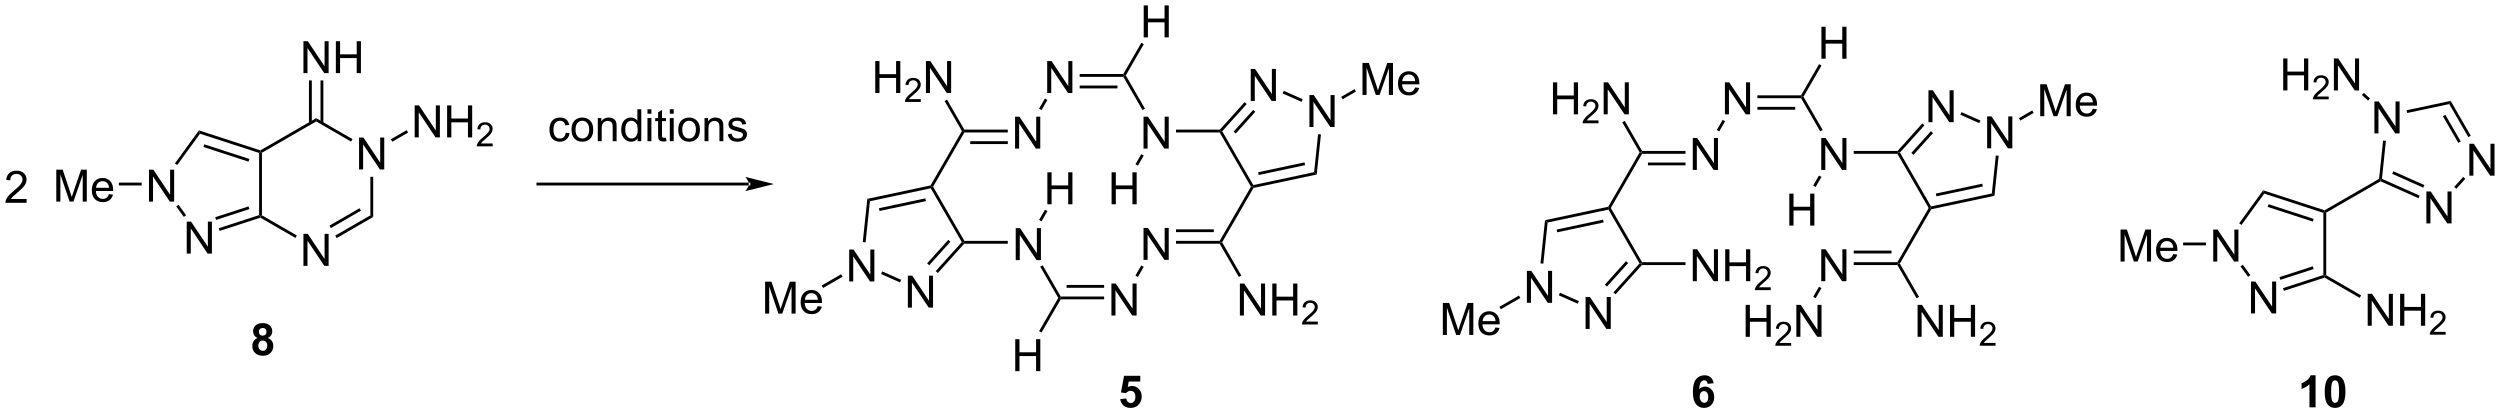 <?xml version="1.0" encoding="UTF-8"?>
<!DOCTYPE svg PUBLIC '-//W3C//DTD SVG 1.0//EN'
          'http://www.w3.org/TR/2001/REC-SVG-20010904/DTD/svg10.dtd'>
<svg stroke-dasharray="none" shape-rendering="auto" xmlns="http://www.w3.org/2000/svg" font-family="'Dialog'" text-rendering="auto" width="1024" fill-opacity="1" color-interpolation="auto" color-rendering="auto" preserveAspectRatio="xMidYMid meet" font-size="12px" viewBox="0 0 1024 170" fill="black" xmlns:xlink="http://www.w3.org/1999/xlink" stroke="black" image-rendering="auto" stroke-miterlimit="10" stroke-linecap="square" stroke-linejoin="miter" font-style="normal" stroke-width="1" height="170" stroke-dashoffset="0" font-weight="normal" stroke-opacity="1"
><!--Generated by the Batik Graphics2D SVG Generator--><defs id="genericDefs"
  /><g
  ><defs id="defs1"
    ><clipPath clipPathUnits="userSpaceOnUse" id="clipPath1"
      ><path d="M0.874 1.583 L461.621 1.583 L461.621 77.761 L0.874 77.761 L0.874 1.583 Z"
      /></clipPath
      ><clipPath clipPathUnits="userSpaceOnUse" id="clipPath2"
      ><path d="M-0.952 28.275 L-0.952 102.335 L446.984 102.335 L446.984 28.275 Z"
      /></clipPath
    ></defs
    ><g transform="scale(2.223,2.223) translate(-0.874,-1.583) matrix(1.029,0,0,1.029,1.853,-27.501)"
    ><path d="M180.926 74.841 L180.926 69.114 L181.704 69.114 L184.712 73.609 L184.712 69.114 L185.439 69.114 L185.439 74.841 L184.66 74.841 L181.652 70.341 L181.652 74.841 L180.926 74.841 Z" stroke="none" clip-path="url(#clipPath2)"
    /></g
    ><g transform="matrix(2.286,0,0,2.286,2.177,-64.637)"
    ><path d="M180.926 54.907 L180.926 49.181 L181.704 49.181 L184.712 53.675 L184.712 49.181 L185.439 49.181 L185.439 54.907 L184.66 54.907 L181.652 50.407 L181.652 54.907 L180.926 54.907 Z" stroke="none" clip-path="url(#clipPath2)"
    /></g
    ><g transform="matrix(2.286,0,0,2.286,2.177,-64.637)"
    ><path d="M171.402 51.757 L171.696 51.757 L171.844 52.012 L166.237 61.724 L165.942 61.724 L165.778 61.498 Z" stroke="none" clip-path="url(#clipPath2)"
    /></g
    ><g transform="matrix(2.286,0,0,2.286,2.177,-64.637)"
    ><path d="M165.814 62.012 L165.942 61.724 L166.237 61.724 L171.844 71.436 L171.696 71.691 L171.383 71.658 Z" stroke="none" clip-path="url(#clipPath2)"
    /></g
    ><g transform="matrix(2.286,0,0,2.286,2.177,-64.637)"
    ><path d="M171.81 71.946 L171.696 71.691 L171.844 71.436 L179.622 71.436 L179.622 71.946 Z" stroke="none" clip-path="url(#clipPath2)"
    /></g
    ><g transform="matrix(2.286,0,0,2.286,2.177,-64.637)"
    ><path d="M179.622 51.502 L179.622 52.012 L171.844 52.012 L171.696 51.757 L171.844 51.502 ZM179.622 53.574 L172.892 53.574 L172.892 54.084 L179.622 54.084 Z" stroke="none" clip-path="url(#clipPath2)"
    /></g
    ><g transform="matrix(2.286,0,0,2.286,2.177,-64.637)"
    ><path d="M203.943 54.907 L203.943 49.181 L204.722 49.181 L207.73 53.675 L207.73 49.181 L208.456 49.181 L208.456 54.907 L207.677 54.907 L204.67 50.407 L204.67 54.907 L203.943 54.907 Z" stroke="none" clip-path="url(#clipPath2)"
    /></g
    ><g transform="matrix(2.286,0,0,2.286,2.177,-64.637)"
    ><path d="M186.68 44.94 L186.68 39.214 L187.459 39.214 L190.466 43.709 L190.466 39.214 L191.193 39.214 L191.193 44.94 L190.414 44.94 L187.407 40.44 L187.407 44.94 L186.68 44.94 Z" stroke="none" clip-path="url(#clipPath2)"
    /></g
    ><g transform="matrix(2.286,0,0,2.286,2.177,-64.637)"
    ><path d="M204.198 47.741 L203.756 47.996 L200.321 42.045 L200.468 41.79 L200.763 41.79 Z" stroke="none" clip-path="url(#clipPath2)"
    /></g
    ><g transform="matrix(2.286,0,0,2.286,2.177,-64.637)"
    ><path d="M200.321 41.535 L200.468 41.79 L200.321 42.045 L192.5 42.045 L192.5 41.535 ZM199.272 43.607 L192.5 43.607 L192.5 44.117 L199.272 44.117 Z" stroke="none" clip-path="url(#clipPath2)"
    /></g
    ><g transform="matrix(2.286,0,0,2.286,2.177,-64.637)"
    ><path d="M186.274 45.931 L186.716 46.187 L185.668 48.002 L185.226 47.747 Z" stroke="none" clip-path="url(#clipPath2)"
    /></g
    ><g transform="matrix(2.286,0,0,2.286,2.177,-64.637)"
    ><path d="M203.943 74.841 L203.943 69.114 L204.722 69.114 L207.73 73.609 L207.73 69.114 L208.456 69.114 L208.456 74.841 L207.677 74.841 L204.67 70.341 L204.67 74.841 L203.943 74.841 Z" stroke="none" clip-path="url(#clipPath2)"
    /></g
    ><g transform="matrix(2.286,0,0,2.286,2.177,-64.637)"
    ><path d="M209.763 71.946 L209.763 71.436 L217.584 71.436 L217.731 71.691 L217.584 71.946 ZM209.763 69.874 L216.535 69.874 L216.535 69.364 L209.763 69.364 Z" stroke="none" clip-path="url(#clipPath2)"
    /></g
    ><g transform="matrix(2.286,0,0,2.286,2.177,-64.637)"
    ><path d="M218.026 71.691 L217.731 71.691 L217.584 71.436 L223.191 61.724 L223.485 61.724 L223.649 61.95 Z" stroke="none" clip-path="url(#clipPath2)"
    /></g
    ><g transform="matrix(2.286,0,0,2.286,2.177,-64.637)"
    ><path d="M223.614 61.436 L223.485 61.724 L223.191 61.724 L217.584 52.012 L217.731 51.757 L218.045 51.79 Z" stroke="none" clip-path="url(#clipPath2)"
    /></g
    ><g transform="matrix(2.286,0,0,2.286,2.177,-64.637)"
    ><path d="M217.617 51.502 L217.731 51.757 L217.584 52.012 L209.763 52.012 L209.763 51.502 Z" stroke="none" clip-path="url(#clipPath2)"
    /></g
    ><g transform="matrix(2.286,0,0,2.286,2.177,-64.637)"
    ><path d="M198.189 84.808 L198.189 79.081 L198.967 79.081 L201.975 83.576 L201.975 79.081 L202.702 79.081 L202.702 84.808 L201.923 84.808 L198.915 80.308 L198.915 84.808 L198.189 84.808 Z" stroke="none" clip-path="url(#clipPath2)"
    /></g
    ><g transform="matrix(2.286,0,0,2.286,2.177,-64.637)"
    ><path d="M185.433 76.06 L185.875 75.805 L189.107 81.402 L188.959 81.657 L188.665 81.657 Z" stroke="none" clip-path="url(#clipPath2)"
    /></g
    ><g transform="matrix(2.286,0,0,2.286,2.177,-64.637)"
    ><path d="M189.107 81.913 L188.959 81.657 L189.107 81.402 L196.885 81.402 L196.885 81.913 ZM190.155 79.841 L196.885 79.841 L196.885 79.331 L190.155 79.331 Z" stroke="none" clip-path="url(#clipPath2)"
    /></g
    ><g transform="matrix(2.286,0,0,2.286,2.177,-64.637)"
    ><path d="M202.931 77.902 L202.489 77.647 L203.537 75.832 L203.979 76.087 Z" stroke="none" clip-path="url(#clipPath2)"
    /></g
    ><g transform="matrix(2.286,0,0,2.286,2.177,-64.637)"
    ><path d="M151.203 78.712 L151.203 72.986 L151.981 72.986 L154.989 77.481 L154.989 72.986 L155.716 72.986 L155.716 78.712 L154.937 78.712 L151.929 74.212 L151.929 78.712 L151.203 78.712 Z" stroke="none" clip-path="url(#clipPath2)"
    /></g
    ><g transform="matrix(2.286,0,0,2.286,2.177,-64.637)"
    ><path d="M161.716 83.393 L161.716 77.667 L162.495 77.667 L165.503 82.162 L165.503 77.667 L166.229 77.667 L166.229 83.393 L165.451 83.393 L162.443 78.893 L162.443 83.393 L161.716 83.393 Z" stroke="none" clip-path="url(#clipPath2)"
    /></g
    ><g transform="matrix(2.286,0,0,2.286,2.177,-64.637)"
    ><path d="M165.778 61.498 L165.942 61.724 L165.814 62.012 L154.919 64.328 L154.451 63.906 ZM164.847 63.814 L156.535 65.581 L156.641 66.08 L164.954 64.313 Z" stroke="none" clip-path="url(#clipPath2)"
    /></g
    ><g transform="matrix(2.286,0,0,2.286,2.177,-64.637)"
    ><path d="M154.451 63.906 L154.919 64.328 L154.144 71.701 L153.637 71.647 Z" stroke="none" clip-path="url(#clipPath2)"
    /></g
    ><g transform="matrix(2.286,0,0,2.286,2.177,-64.637)"
    ><path d="M156.918 77.372 L157.126 76.906 L160.516 78.415 L160.309 78.881 Z" stroke="none" clip-path="url(#clipPath2)"
    /></g
    ><g transform="matrix(2.286,0,0,2.286,2.177,-64.637)"
    ><path d="M167.087 77.191 L166.708 76.85 L171.383 71.658 L171.696 71.691 L171.81 71.946 ZM165.548 75.805 L169.339 71.594 L168.96 71.252 L165.168 75.464 Z" stroke="none" clip-path="url(#clipPath2)"
    /></g
    ><g transform="matrix(2.286,0,0,2.286,2.177,-64.637)"
    ><path d="M233.666 51.035 L233.666 45.309 L234.445 45.309 L237.453 49.804 L237.453 45.309 L238.179 45.309 L238.179 51.035 L237.4 51.035 L234.393 46.535 L234.393 51.035 L233.666 51.035 Z" stroke="none" clip-path="url(#clipPath2)"
    /></g
    ><g transform="matrix(2.286,0,0,2.286,2.177,-64.637)"
    ><path d="M223.153 46.355 L223.153 40.628 L223.931 40.628 L226.939 45.123 L226.939 40.628 L227.666 40.628 L227.666 46.355 L226.887 46.355 L223.879 41.855 L223.879 46.355 L223.153 46.355 Z" stroke="none" clip-path="url(#clipPath2)"
    /></g
    ><g transform="matrix(2.286,0,0,2.286,2.177,-64.637)"
    ><path d="M223.649 61.95 L223.485 61.724 L223.614 61.436 L234.508 59.12 L234.977 59.542 ZM224.58 59.634 L232.893 57.867 L232.787 57.368 L224.474 59.135 Z" stroke="none" clip-path="url(#clipPath2)"
    /></g
    ><g transform="matrix(2.286,0,0,2.286,2.177,-64.637)"
    ><path d="M234.977 59.542 L234.508 59.12 L235.224 52.313 L235.731 52.366 Z" stroke="none" clip-path="url(#clipPath2)"
    /></g
    ><g transform="matrix(2.286,0,0,2.286,2.177,-64.637)"
    ><path d="M232.466 46.057 L232.258 46.523 L228.868 45.014 L229.076 44.548 Z" stroke="none" clip-path="url(#clipPath2)"
    /></g
    ><g transform="matrix(2.286,0,0,2.286,2.177,-64.637)"
    ><path d="M222.052 46.577 L222.431 46.918 L218.045 51.79 L217.731 51.757 L217.617 51.502 ZM223.591 47.963 L220.088 51.854 L220.467 52.196 L223.971 48.304 Z" stroke="none" clip-path="url(#clipPath2)"
    /></g
    ><g transform="matrix(2.286,0,0,2.286,2.177,-64.637)"
    ><path d="M136.138 84.467 L136.138 78.74 L137.279 78.74 L138.636 82.795 Q138.823 83.36 138.909 83.641 Q139.005 83.329 139.214 82.724 L140.583 78.74 L141.604 78.74 L141.604 84.467 L140.873 84.467 L140.873 79.672 L139.208 84.467 L138.526 84.467 L136.87 79.592 L136.87 84.467 L136.138 84.467 ZM145.576 83.131 L146.302 83.219 Q146.13 83.857 145.664 84.209 Q145.201 84.56 144.479 84.56 Q143.568 84.56 143.034 84.001 Q142.503 83.438 142.503 82.427 Q142.503 81.381 143.042 80.802 Q143.581 80.224 144.44 80.224 Q145.271 80.224 145.797 80.792 Q146.326 81.357 146.326 82.383 Q146.326 82.446 146.323 82.571 L143.229 82.571 Q143.268 83.256 143.615 83.62 Q143.964 83.982 144.482 83.982 Q144.87 83.982 145.143 83.779 Q145.417 83.576 145.576 83.131 ZM143.268 81.993 L145.583 81.993 Q145.537 81.469 145.318 81.209 Q144.982 80.802 144.448 80.802 Q143.964 80.802 143.633 81.128 Q143.302 81.451 143.268 81.993 Z" stroke="none" clip-path="url(#clipPath2)"
    /></g
    ><g transform="matrix(2.286,0,0,2.286,2.177,-64.637)"
    ><path d="M149.771 77.41 L150.026 77.852 L146.528 79.872 L146.273 79.43 Z" stroke="none" clip-path="url(#clipPath2)"
    /></g
    ><g transform="matrix(2.286,0,0,2.286,2.177,-64.637)"
    ><path d="M243.174 45.281 L243.174 39.554 L244.315 39.554 L245.671 43.609 Q245.859 44.174 245.945 44.456 Q246.041 44.143 246.25 43.539 L247.619 39.554 L248.64 39.554 L248.64 45.281 L247.908 45.281 L247.908 40.487 L246.244 45.281 L245.562 45.281 L243.906 40.406 L243.906 45.281 L243.174 45.281 ZM252.612 43.945 L253.338 44.034 Q253.166 44.672 252.7 45.023 Q252.237 45.375 251.515 45.375 Q250.604 45.375 250.07 44.815 Q249.539 44.252 249.539 43.242 Q249.539 42.195 250.078 41.617 Q250.617 41.039 251.476 41.039 Q252.307 41.039 252.833 41.607 Q253.362 42.172 253.362 43.198 Q253.362 43.26 253.359 43.385 L250.265 43.385 Q250.304 44.07 250.651 44.435 Q251 44.797 251.518 44.797 Q251.906 44.797 252.179 44.594 Q252.453 44.391 252.612 43.945 ZM250.304 42.807 L252.619 42.807 Q252.572 42.284 252.354 42.023 Q252.018 41.617 251.484 41.617 Q251 41.617 250.669 41.943 Q250.338 42.266 250.304 42.807 Z" stroke="none" clip-path="url(#clipPath2)"
    /></g
    ><g transform="matrix(2.286,0,0,2.286,2.177,-64.637)"
    ><path d="M239.613 46.062 L239.358 45.621 L241.743 44.244 L241.998 44.686 Z" stroke="none" clip-path="url(#clipPath2)"
    /></g
    ><g transform="matrix(2.286,0,0,2.286,2.177,-64.637)"
    ><path d="M155.873 44.94 L155.873 39.214 L156.631 39.214 L156.631 41.565 L159.607 41.565 L159.607 39.214 L160.365 39.214 L160.365 44.94 L159.607 44.94 L159.607 42.24 L156.631 42.24 L156.631 44.94 L155.873 44.94 Z" stroke="none" clip-path="url(#clipPath2)"
    /></g
    ><g transform="matrix(2.286,0,0,2.286,2.177,-64.637)"
    ><path d="M164.031 46.032 L164.031 46.54 L161.191 46.54 Q161.185 46.349 161.254 46.173 Q161.361 45.884 161.599 45.603 Q161.839 45.322 162.291 44.952 Q162.99 44.378 163.236 44.042 Q163.482 43.706 163.482 43.407 Q163.482 43.095 163.257 42.88 Q163.035 42.663 162.673 42.663 Q162.293 42.663 162.064 42.892 Q161.836 43.12 161.834 43.525 L161.291 43.47 Q161.347 42.863 161.711 42.546 Q162.074 42.228 162.685 42.228 Q163.304 42.228 163.664 42.572 Q164.025 42.913 164.025 43.419 Q164.025 43.677 163.92 43.927 Q163.814 44.175 163.568 44.45 Q163.324 44.726 162.756 45.206 Q162.281 45.605 162.146 45.747 Q162.011 45.89 161.923 46.032 L164.031 46.032 Z" stroke="none" clip-path="url(#clipPath2)"
    /></g
    ><g transform="matrix(2.286,0,0,2.286,2.177,-64.637)"
    ><path d="M164.956 44.94 L164.956 39.214 L165.734 39.214 L168.742 43.709 L168.742 39.214 L169.469 39.214 L169.469 44.94 L168.69 44.94 L165.682 40.44 L165.682 44.94 L164.956 44.94 Z" stroke="none" clip-path="url(#clipPath2)"
    /></g
    ><g transform="matrix(2.286,0,0,2.286,2.177,-64.637)"
    ><path d="M171.844 51.502 L171.696 51.757 L171.402 51.757 L168.293 46.372 L168.734 46.117 Z" stroke="none" clip-path="url(#clipPath2)"
    /></g
    ><g transform="matrix(2.286,0,0,2.286,2.177,-64.637)"
    ><path d="M221.206 84.808 L221.206 79.081 L221.985 79.081 L224.993 83.576 L224.993 79.081 L225.719 79.081 L225.719 84.808 L224.94 84.808 L221.933 80.308 L221.933 84.808 L221.206 84.808 ZM227.015 84.808 L227.015 79.081 L227.773 79.081 L227.773 81.433 L230.749 81.433 L230.749 79.081 L231.507 79.081 L231.507 84.808 L230.749 84.808 L230.749 82.107 L227.773 82.107 L227.773 84.808 L227.015 84.808 Z" stroke="none" clip-path="url(#clipPath2)"
    /></g
    ><g transform="matrix(2.286,0,0,2.286,2.177,-64.637)"
    ><path d="M235.173 85.9 L235.173 86.407 L232.333 86.407 Q232.327 86.216 232.395 86.04 Q232.503 85.751 232.741 85.47 Q232.982 85.189 233.433 84.82 Q234.132 84.245 234.378 83.909 Q234.624 83.573 234.624 83.275 Q234.624 82.962 234.399 82.747 Q234.177 82.531 233.815 82.531 Q233.435 82.531 233.206 82.759 Q232.978 82.988 232.976 83.392 L232.433 83.337 Q232.489 82.73 232.853 82.413 Q233.216 82.095 233.827 82.095 Q234.446 82.095 234.806 82.439 Q235.167 82.781 235.167 83.286 Q235.167 83.544 235.062 83.794 Q234.956 84.042 234.71 84.318 Q234.466 84.593 233.898 85.073 Q233.423 85.472 233.288 85.615 Q233.153 85.757 233.065 85.9 L235.173 85.9 Z" stroke="none" clip-path="url(#clipPath2)"
    /></g
    ><g transform="matrix(2.286,0,0,2.286,2.177,-64.637)"
    ><path d="M217.584 71.946 L217.731 71.691 L218.026 71.691 L221.461 77.642 L221.019 77.897 Z" stroke="none" clip-path="url(#clipPath2)"
    /></g
    ><g transform="matrix(2.286,0,0,2.286,2.177,-64.637)"
    ><path d="M198.22 64.874 L198.22 59.147 L198.978 59.147 L198.978 61.499 L201.954 61.499 L201.954 59.147 L202.712 59.147 L202.712 64.874 L201.954 64.874 L201.954 62.173 L198.978 62.173 L198.978 64.874 L198.22 64.874 Z" stroke="none" clip-path="url(#clipPath2)"
    /></g
    ><g transform="matrix(2.286,0,0,2.286,2.177,-64.637)"
    ><path d="M203.537 55.898 L203.979 56.153 L202.934 57.963 L202.492 57.708 Z" stroke="none" clip-path="url(#clipPath2)"
    /></g
    ><g transform="matrix(2.286,0,0,2.286,2.177,-64.637)"
    ><path d="M186.711 64.874 L186.711 59.147 L187.469 59.147 L187.469 61.499 L190.446 61.499 L190.446 59.147 L191.203 59.147 L191.203 64.874 L190.446 64.874 L190.446 62.173 L187.469 62.173 L187.469 64.874 L186.711 64.874 Z" stroke="none" clip-path="url(#clipPath2)"
    /></g
    ><g transform="matrix(2.286,0,0,2.286,2.177,-64.637)"
    ><path d="M185.668 67.935 L185.226 67.68 L186.285 65.845 L186.727 66.1 Z" stroke="none" clip-path="url(#clipPath2)"
    /></g
    ><g transform="matrix(2.286,0,0,2.286,2.177,-64.637)"
    ><path d="M180.957 94.774 L180.957 89.048 L181.715 89.048 L181.715 91.399 L184.691 91.399 L184.691 89.048 L185.449 89.048 L185.449 94.774 L184.691 94.774 L184.691 92.074 L181.715 92.074 L181.715 94.774 L180.957 94.774 Z" stroke="none" clip-path="url(#clipPath2)"
    /></g
    ><g transform="matrix(2.286,0,0,2.286,2.177,-64.637)"
    ><path d="M188.665 81.657 L188.959 81.657 L189.107 81.913 L185.671 87.864 L185.229 87.608 Z" stroke="none" clip-path="url(#clipPath2)"
    /></g
    ><g transform="matrix(2.286,0,0,2.286,2.177,-64.637)"
    ><path d="M203.974 34.974 L203.974 29.247 L204.732 29.247 L204.732 31.599 L207.709 31.599 L207.709 29.247 L208.466 29.247 L208.466 34.974 L207.709 34.974 L207.709 32.273 L204.732 32.273 L204.732 34.974 L203.974 34.974 Z" stroke="none" clip-path="url(#clipPath2)"
    /></g
    ><g transform="matrix(2.286,0,0,2.286,2.177,-64.637)"
    ><path d="M200.763 41.79 L200.468 41.79 L200.321 41.535 L203.548 35.945 L203.99 36.2 Z" stroke="none" clip-path="url(#clipPath2)"
    /></g
    ><g transform="matrix(2.286,0,0,2.286,2.177,-64.637)"
    ><path d="M53.417 75.907 L53.417 70.181 L54.196 70.181 L57.204 74.676 L57.204 70.181 L57.93 70.181 L57.93 75.907 L57.152 75.907 L54.144 71.407 L54.144 75.907 L53.417 75.907 Z" stroke="none" clip-path="url(#clipPath2)"
    /></g
    ><g transform="matrix(2.286,0,0,2.286,2.177,-64.637)"
    ><path d="M63.384 58.644 L63.384 52.918 L64.163 52.918 L67.17 57.413 L67.17 52.918 L67.897 52.918 L67.897 58.644 L67.118 58.644 L64.111 54.144 L64.111 58.644 L63.384 58.644 Z" stroke="none" clip-path="url(#clipPath2)"
    /></g
    ><g transform="matrix(2.286,0,0,2.286,2.177,-64.637)"
    ><path d="M45.475 55.68 L45.73 55.494 L45.985 55.642 L45.985 66.856 L45.73 67.003 L45.475 66.818 Z" stroke="none" clip-path="url(#clipPath2)"
    /></g
    ><g transform="matrix(2.286,0,0,2.286,2.177,-64.637)"
    ><path d="M45.7 67.281 L45.73 67.003 L45.985 66.856 L52.241 70.468 L51.986 70.91 Z" stroke="none" clip-path="url(#clipPath2)"
    /></g
    ><g transform="matrix(2.286,0,0,2.286,2.177,-64.637)"
    ><path d="M59.364 70.934 L59.109 70.493 L65.408 66.856 L65.918 67.15 ZM58.328 69.14 L63.719 66.028 L63.464 65.586 L58.073 68.698 Z" stroke="none" clip-path="url(#clipPath2)"
    /></g
    ><g transform="matrix(2.286,0,0,2.286,2.177,-64.637)"
    ><path d="M65.918 67.15 L65.408 66.856 L65.408 59.948 L65.918 59.948 Z" stroke="none" clip-path="url(#clipPath2)"
    /></g
    ><g transform="matrix(2.286,0,0,2.286,2.177,-64.637)"
    ><path d="M62.208 53.205 L61.953 53.647 L55.697 50.035 L55.697 49.446 Z" stroke="none" clip-path="url(#clipPath2)"
    /></g
    ><g transform="matrix(2.286,0,0,2.286,2.177,-64.637)"
    ><path d="M55.697 49.446 L55.697 50.035 L45.985 55.642 L45.73 55.494 L45.7 55.217 Z" stroke="none" clip-path="url(#clipPath2)"
    /></g
    ><g transform="matrix(2.286,0,0,2.286,2.177,-64.637)"
    ><path d="M25.74 64.399 L25.74 58.672 L26.519 58.672 L29.527 63.167 L29.527 58.672 L30.253 58.672 L30.253 64.399 L29.475 64.399 L26.467 59.899 L26.467 64.399 L25.74 64.399 Z" stroke="none" clip-path="url(#clipPath2)"
    /></g
    ><g transform="matrix(2.286,0,0,2.286,2.177,-64.637)"
    ><path d="M32.505 73.709 L32.505 67.983 L33.284 67.983 L36.291 72.478 L36.291 67.983 L37.018 67.983 L37.018 73.709 L36.239 73.709 L33.231 69.209 L33.231 73.709 L32.505 73.709 Z" stroke="none" clip-path="url(#clipPath2)"
    /></g
    ><g transform="matrix(2.286,0,0,2.286,2.177,-64.637)"
    ><path d="M45.7 55.217 L45.73 55.494 L45.475 55.68 L34.882 52.238 L34.687 51.638 ZM43.737 56.757 L35.654 54.131 L35.497 54.616 L43.579 57.242 Z" stroke="none" clip-path="url(#clipPath2)"
    /></g
    ><g transform="matrix(2.286,0,0,2.286,2.177,-64.637)"
    ><path d="M34.687 51.638 L34.882 52.238 L30.803 57.851 L30.391 57.551 Z" stroke="none" clip-path="url(#clipPath2)"
    /></g
    ><g transform="matrix(2.286,0,0,2.286,2.177,-64.637)"
    ><path d="M30.629 65.274 L31.041 64.974 L32.395 66.837 L31.983 67.137 Z" stroke="none" clip-path="url(#clipPath2)"
    /></g
    ><g transform="matrix(2.286,0,0,2.286,2.177,-64.637)"
    ><path d="M38.403 69.652 L38.246 69.166 L45.475 66.818 L45.73 67.003 L45.7 67.281 ZM37.763 67.682 L43.737 65.741 L43.579 65.255 L37.606 67.196 Z" stroke="none" clip-path="url(#clipPath2)"
    /></g
    ><g transform="matrix(2.286,0,0,2.286,2.177,-64.637)"
    ><path d="M73.351 52.89 L73.351 47.163 L74.129 47.163 L77.137 51.658 L77.137 47.163 L77.864 47.163 L77.864 52.89 L77.085 52.89 L74.077 48.39 L74.077 52.89 L73.351 52.89 ZM79.159 52.89 L79.159 47.163 L79.917 47.163 L79.917 49.515 L82.894 49.515 L82.894 47.163 L83.652 47.163 L83.652 52.89 L82.894 52.89 L82.894 50.19 L79.917 50.19 L79.917 52.89 L79.159 52.89 Z" stroke="none" clip-path="url(#clipPath2)"
    /></g
    ><g transform="matrix(2.286,0,0,2.286,2.177,-64.637)"
    ><path d="M87.318 53.982 L87.318 54.49 L84.478 54.49 Q84.472 54.299 84.54 54.123 Q84.648 53.834 84.886 53.553 Q85.126 53.271 85.577 52.902 Q86.277 52.328 86.523 51.992 Q86.769 51.656 86.769 51.357 Q86.769 51.045 86.544 50.83 Q86.322 50.613 85.96 50.613 Q85.579 50.613 85.351 50.842 Q85.122 51.07 85.12 51.474 L84.577 51.42 Q84.634 50.812 84.997 50.496 Q85.361 50.178 85.972 50.178 Q86.591 50.178 86.95 50.521 Q87.312 50.863 87.312 51.369 Q87.312 51.627 87.206 51.877 Q87.101 52.125 86.855 52.4 Q86.611 52.676 86.042 53.156 Q85.568 53.555 85.433 53.697 Q85.298 53.84 85.21 53.982 L87.318 53.982 Z" stroke="none" clip-path="url(#clipPath2)"
    /></g
    ><g transform="matrix(2.286,0,0,2.286,2.177,-64.637)"
    ><path d="M69.331 53.671 L69.076 53.23 L71.919 51.588 L72.174 52.03 Z" stroke="none" clip-path="url(#clipPath2)"
    /></g
    ><g transform="matrix(2.286,0,0,2.286,2.177,-64.637)"
    ><path d="M53.417 41.381 L53.417 35.655 L54.196 35.655 L57.204 40.15 L57.204 35.655 L57.93 35.655 L57.93 41.381 L57.152 41.381 L54.144 36.881 L54.144 41.381 L53.417 41.381 ZM59.226 41.381 L59.226 35.655 L59.984 35.655 L59.984 38.006 L62.96 38.006 L62.96 35.655 L63.718 35.655 L63.718 41.381 L62.96 41.381 L62.96 38.681 L59.984 38.681 L59.984 41.381 L59.226 41.381 Z" stroke="none" clip-path="url(#clipPath2)"
    /></g
    ><g transform="matrix(2.286,0,0,2.286,2.177,-64.637)"
    ><path d="M56.987 50.338 L56.987 42.685 L56.477 42.685 L56.477 50.338 ZM54.916 50.338 L54.916 42.685 L54.406 42.685 L54.406 50.338 Z" stroke="none" clip-path="url(#clipPath2)"
    /></g
    ><g transform="matrix(2.286,0,0,2.286,2.177,-64.637)"
    ><path d="M9.134 64.399 L9.134 58.672 L10.275 58.672 L11.631 62.727 Q11.819 63.292 11.905 63.573 Q12.001 63.261 12.21 62.657 L13.579 58.672 L14.6 58.672 L14.6 64.399 L13.868 64.399 L13.868 59.604 L12.204 64.399 L11.522 64.399 L9.866 59.524 L9.866 64.399 L9.134 64.399 ZM18.572 63.063 L19.298 63.151 Q19.126 63.789 18.66 64.141 Q18.197 64.492 17.475 64.492 Q16.564 64.492 16.03 63.933 Q15.499 63.37 15.499 62.36 Q15.499 61.313 16.038 60.735 Q16.577 60.157 17.436 60.157 Q18.267 60.157 18.793 60.724 Q19.322 61.289 19.322 62.315 Q19.322 62.378 19.319 62.503 L16.225 62.503 Q16.264 63.188 16.611 63.552 Q16.96 63.914 17.478 63.914 Q17.866 63.914 18.139 63.711 Q18.413 63.508 18.572 63.063 ZM16.264 61.925 L18.579 61.925 Q18.532 61.401 18.314 61.141 Q17.978 60.735 17.444 60.735 Q16.96 60.735 16.629 61.06 Q16.298 61.383 16.264 61.925 Z" stroke="none" clip-path="url(#clipPath2)"
    /></g
    ><g transform="matrix(2.286,0,0,2.286,2.177,-64.637)"
    ><path d="M24.436 60.994 L24.436 61.504 L20.346 61.504 L20.346 60.994 Z" stroke="none" clip-path="url(#clipPath2)"
    /></g
    ><g transform="matrix(2.286,0,0,2.286,2.177,-64.637)"
    ><path d="M45.206 88.826 Q44.781 88.646 44.586 88.334 Q44.393 88.019 44.393 87.644 Q44.393 87.003 44.841 86.586 Q45.289 86.167 46.112 86.167 Q46.93 86.167 47.38 86.586 Q47.831 87.003 47.831 87.644 Q47.831 88.042 47.623 88.352 Q47.417 88.662 47.042 88.826 Q47.518 89.019 47.766 89.386 Q48.016 89.753 48.016 90.232 Q48.016 91.026 47.508 91.524 Q47.003 92.019 46.164 92.019 Q45.383 92.019 44.862 91.607 Q44.25 91.123 44.25 90.279 Q44.25 89.815 44.479 89.427 Q44.711 89.037 45.206 88.826 ZM45.432 87.722 Q45.432 88.05 45.617 88.235 Q45.805 88.417 46.112 88.417 Q46.425 88.417 46.612 88.232 Q46.8 88.044 46.8 87.716 Q46.8 87.409 46.615 87.224 Q46.43 87.037 46.125 87.037 Q45.807 87.037 45.62 87.224 Q45.432 87.412 45.432 87.722 ZM45.331 90.175 Q45.331 90.628 45.563 90.883 Q45.797 91.136 46.143 91.136 Q46.484 91.136 46.706 90.891 Q46.93 90.646 46.93 90.185 Q46.93 89.784 46.703 89.539 Q46.477 89.294 46.128 89.294 Q45.727 89.294 45.529 89.573 Q45.331 89.849 45.331 90.175 Z" stroke="none" clip-path="url(#clipPath2)"
    /></g
    ><g transform="matrix(2.286,0,0,2.286,2.177,-64.637)"
    ><path d="M306.094 96.939 L305.031 97.056 Q304.992 96.728 304.828 96.572 Q304.664 96.415 304.401 96.415 Q304.055 96.415 303.812 96.728 Q303.573 97.04 303.51 98.03 Q303.922 97.546 304.531 97.546 Q305.219 97.546 305.708 98.069 Q306.198 98.592 306.198 99.421 Q306.198 100.298 305.682 100.832 Q305.166 101.363 304.359 101.363 Q303.492 101.363 302.932 100.689 Q302.375 100.014 302.375 98.478 Q302.375 96.905 302.956 96.21 Q303.539 95.514 304.469 95.514 Q305.12 95.514 305.547 95.879 Q305.976 96.243 306.094 96.939 ZM303.604 99.335 Q303.604 99.868 303.849 100.16 Q304.096 100.452 304.414 100.452 Q304.719 100.452 304.922 100.215 Q305.125 99.975 305.125 99.431 Q305.125 98.874 304.906 98.613 Q304.687 98.353 304.359 98.353 Q304.041 98.353 303.823 98.603 Q303.604 98.85 303.604 99.335 Z" stroke="none" clip-path="url(#clipPath2)"
    /></g
    ><g transform="matrix(2.286,0,0,2.286,2.177,-64.637)"
    ><path d="M199.762 99.79 L200.856 99.678 Q200.903 100.048 201.132 100.267 Q201.364 100.483 201.663 100.483 Q202.007 100.483 202.244 100.204 Q202.484 99.923 202.484 99.361 Q202.484 98.835 202.247 98.572 Q202.012 98.306 201.632 98.306 Q201.161 98.306 200.786 98.725 L199.895 98.595 L200.458 95.616 L203.359 95.616 L203.359 96.642 L201.288 96.642 L201.117 97.616 Q201.484 97.431 201.867 97.431 Q202.598 97.431 203.106 97.962 Q203.614 98.493 203.614 99.342 Q203.614 100.048 203.203 100.603 Q202.645 101.363 201.653 101.363 Q200.859 101.363 200.359 100.936 Q199.859 100.509 199.762 99.79 Z" stroke="none" clip-path="url(#clipPath2)"
    /></g
    ><g transform="matrix(2.286,0,0,2.286,2.177,-64.637)"
    ><path d="M133.226 61.504 L133.226 61.504 L95.426 61.504 L95.171 61.504 L95.171 60.994 L95.426 60.994 L133.226 60.994 L133.481 60.994 L133.481 61.504 ZM137.69 61.249 L132.588 59.973 C132.588 59.973 133.226 60.691 133.226 61.249 C133.226 61.807 132.588 62.524 132.588 62.524 Z" stroke="none" clip-path="url(#clipPath2)"
    /></g
    ><g transform="matrix(2.286,0,0,2.286,2.177,-64.637)"
    ><path d="M302.357 78.66 L302.357 72.933 L303.136 72.933 L306.144 77.428 L306.144 72.933 L306.87 72.933 L306.87 78.66 L306.092 78.66 L303.084 74.16 L303.084 78.66 L302.357 78.66 ZM308.166 78.66 L308.166 72.933 L308.924 72.933 L308.924 75.285 L311.9 75.285 L311.9 72.933 L312.658 72.933 L312.658 78.66 L311.9 78.66 L311.9 75.96 L308.924 75.96 L308.924 78.66 L308.166 78.66 Z" stroke="none" clip-path="url(#clipPath2)"
    /></g
    ><g transform="matrix(2.286,0,0,2.286,2.177,-64.637)"
    ><path d="M316.324 79.752 L316.324 80.26 L313.484 80.26 Q313.478 80.069 313.547 79.893 Q313.654 79.604 313.892 79.323 Q314.133 79.041 314.584 78.672 Q315.283 78.098 315.529 77.762 Q315.775 77.426 315.775 77.127 Q315.775 76.815 315.551 76.6 Q315.328 76.383 314.967 76.383 Q314.586 76.383 314.357 76.612 Q314.129 76.84 314.127 77.245 L313.584 77.19 Q313.641 76.582 314.004 76.266 Q314.367 75.948 314.978 75.948 Q315.598 75.948 315.957 76.291 Q316.318 76.633 316.318 77.139 Q316.318 77.397 316.213 77.647 Q316.107 77.895 315.861 78.17 Q315.617 78.446 315.049 78.926 Q314.574 79.325 314.439 79.467 Q314.305 79.61 314.217 79.752 L316.324 79.752 Z" stroke="none" clip-path="url(#clipPath2)"
    /></g
    ><g transform="matrix(2.286,0,0,2.286,2.177,-64.637)"
    ><path d="M302.357 58.727 L302.357 53 L303.136 53 L306.144 57.495 L306.144 53 L306.87 53 L306.87 58.727 L306.092 58.727 L303.084 54.227 L303.084 58.727 L302.357 58.727 Z" stroke="none" clip-path="url(#clipPath2)"
    /></g
    ><g transform="matrix(2.286,0,0,2.286,2.177,-64.637)"
    ><path d="M292.833 55.577 L293.128 55.577 L293.275 55.832 L287.668 65.543 L287.374 65.543 L287.209 65.317 Z" stroke="none" clip-path="url(#clipPath2)"
    /></g
    ><g transform="matrix(2.286,0,0,2.286,2.177,-64.637)"
    ><path d="M287.245 65.831 L287.374 65.543 L287.668 65.543 L293.275 75.255 L293.128 75.51 L292.814 75.477 Z" stroke="none" clip-path="url(#clipPath2)"
    /></g
    ><g transform="matrix(2.286,0,0,2.286,2.177,-64.637)"
    ><path d="M293.242 75.765 L293.128 75.51 L293.275 75.255 L301.053 75.255 L301.053 75.765 Z" stroke="none" clip-path="url(#clipPath2)"
    /></g
    ><g transform="matrix(2.286,0,0,2.286,2.177,-64.637)"
    ><path d="M301.053 55.321 L301.053 55.832 L293.275 55.832 L293.128 55.577 L293.275 55.321 ZM301.053 57.393 L294.324 57.393 L294.324 57.903 L301.053 57.903 Z" stroke="none" clip-path="url(#clipPath2)"
    /></g
    ><g transform="matrix(2.286,0,0,2.286,2.177,-64.637)"
    ><path d="M325.375 58.727 L325.375 53 L326.153 53 L329.161 57.495 L329.161 53 L329.888 53 L329.888 58.727 L329.109 58.727 L326.101 54.227 L326.101 58.727 L325.375 58.727 Z" stroke="none" clip-path="url(#clipPath2)"
    /></g
    ><g transform="matrix(2.286,0,0,2.286,2.177,-64.637)"
    ><path d="M308.112 48.76 L308.112 43.033 L308.89 43.033 L311.898 47.528 L311.898 43.033 L312.625 43.033 L312.625 48.76 L311.846 48.76 L308.838 44.26 L308.838 48.76 L308.112 48.76 Z" stroke="none" clip-path="url(#clipPath2)"
    /></g
    ><g transform="matrix(2.286,0,0,2.286,2.177,-64.637)"
    ><path d="M325.63 51.561 L325.188 51.816 L321.752 45.865 L321.9 45.61 L322.194 45.61 Z" stroke="none" clip-path="url(#clipPath2)"
    /></g
    ><g transform="matrix(2.286,0,0,2.286,2.177,-64.637)"
    ><path d="M321.752 45.355 L321.9 45.61 L321.752 45.865 L313.931 45.865 L313.931 45.355 ZM320.704 47.426 L313.931 47.426 L313.931 47.936 L320.704 47.936 Z" stroke="none" clip-path="url(#clipPath2)"
    /></g
    ><g transform="matrix(2.286,0,0,2.286,2.177,-64.637)"
    ><path d="M307.705 49.751 L308.147 50.006 L307.099 51.821 L306.658 51.566 Z" stroke="none" clip-path="url(#clipPath2)"
    /></g
    ><g transform="matrix(2.286,0,0,2.286,2.177,-64.637)"
    ><path d="M325.375 78.66 L325.375 72.933 L326.153 72.933 L329.161 77.428 L329.161 72.933 L329.888 72.933 L329.888 78.66 L329.109 78.66 L326.101 74.16 L326.101 78.66 L325.375 78.66 Z" stroke="none" clip-path="url(#clipPath2)"
    /></g
    ><g transform="matrix(2.286,0,0,2.286,2.177,-64.637)"
    ><path d="M331.194 75.765 L331.194 75.255 L339.015 75.255 L339.163 75.51 L339.015 75.765 ZM331.194 73.694 L337.967 73.694 L337.967 73.183 L331.194 73.183 Z" stroke="none" clip-path="url(#clipPath2)"
    /></g
    ><g transform="matrix(2.286,0,0,2.286,2.177,-64.637)"
    ><path d="M339.457 75.51 L339.163 75.51 L339.015 75.255 L344.622 65.543 L344.917 65.543 L345.081 65.769 Z" stroke="none" clip-path="url(#clipPath2)"
    /></g
    ><g transform="matrix(2.286,0,0,2.286,2.177,-64.637)"
    ><path d="M345.045 65.255 L344.917 65.543 L344.622 65.543 L339.015 55.832 L339.163 55.577 L339.476 55.609 Z" stroke="none" clip-path="url(#clipPath2)"
    /></g
    ><g transform="matrix(2.286,0,0,2.286,2.177,-64.637)"
    ><path d="M339.049 55.321 L339.163 55.577 L339.015 55.832 L331.194 55.832 L331.194 55.321 Z" stroke="none" clip-path="url(#clipPath2)"
    /></g
    ><g transform="matrix(2.286,0,0,2.286,2.177,-64.637)"
    ><path d="M311.83 88.627 L311.83 82.9 L312.588 82.9 L312.588 85.252 L315.565 85.252 L315.565 82.9 L316.322 82.9 L316.322 88.627 L315.565 88.627 L315.565 85.926 L312.588 85.926 L312.588 88.627 L311.83 88.627 Z" stroke="none" clip-path="url(#clipPath2)"
    /></g
    ><g transform="matrix(2.286,0,0,2.286,2.177,-64.637)"
    ><path d="M319.988 89.719 L319.988 90.227 L317.149 90.227 Q317.143 90.035 317.211 89.86 Q317.319 89.571 317.557 89.289 Q317.797 89.008 318.248 88.639 Q318.947 88.065 319.194 87.729 Q319.44 87.393 319.44 87.094 Q319.44 86.782 319.215 86.567 Q318.992 86.35 318.631 86.35 Q318.25 86.35 318.022 86.579 Q317.793 86.807 317.791 87.211 L317.248 87.157 Q317.305 86.549 317.668 86.233 Q318.031 85.914 318.643 85.914 Q319.262 85.914 319.621 86.258 Q319.983 86.6 319.983 87.106 Q319.983 87.364 319.877 87.614 Q319.772 87.862 319.526 88.137 Q319.281 88.412 318.713 88.893 Q318.238 89.291 318.104 89.434 Q317.969 89.576 317.881 89.719 L319.988 89.719 Z" stroke="none" clip-path="url(#clipPath2)"
    /></g
    ><g transform="matrix(2.286,0,0,2.286,2.177,-64.637)"
    ><path d="M320.913 88.627 L320.913 82.9 L321.692 82.9 L324.7 87.395 L324.7 82.9 L325.426 82.9 L325.426 88.627 L324.648 88.627 L321.64 84.127 L321.64 88.627 L320.913 88.627 Z" stroke="none" clip-path="url(#clipPath2)"
    /></g
    ><g transform="matrix(2.286,0,0,2.286,2.177,-64.637)"
    ><path d="M324.365 81.716 L323.924 81.461 L324.969 79.651 L325.41 79.906 Z" stroke="none" clip-path="url(#clipPath2)"
    /></g
    ><g transform="matrix(2.286,0,0,2.286,2.177,-64.637)"
    ><path d="M272.634 82.532 L272.634 76.805 L273.413 76.805 L276.421 81.3 L276.421 76.805 L277.147 76.805 L277.147 82.532 L276.369 82.532 L273.361 78.032 L273.361 82.532 L272.634 82.532 Z" stroke="none" clip-path="url(#clipPath2)"
    /></g
    ><g transform="matrix(2.286,0,0,2.286,2.177,-64.637)"
    ><path d="M283.148 87.213 L283.148 81.486 L283.927 81.486 L286.934 85.981 L286.934 81.486 L287.661 81.486 L287.661 87.213 L286.882 87.213 L283.875 82.713 L283.875 87.213 L283.148 87.213 Z" stroke="none" clip-path="url(#clipPath2)"
    /></g
    ><g transform="matrix(2.286,0,0,2.286,2.177,-64.637)"
    ><path d="M287.209 65.317 L287.374 65.543 L287.245 65.831 L276.351 68.147 L275.882 67.725 ZM286.279 67.633 L277.966 69.4 L278.072 69.899 L286.385 68.132 Z" stroke="none" clip-path="url(#clipPath2)"
    /></g
    ><g transform="matrix(2.286,0,0,2.286,2.177,-64.637)"
    ><path d="M275.882 67.725 L276.351 68.147 L275.576 75.52 L275.068 75.467 Z" stroke="none" clip-path="url(#clipPath2)"
    /></g
    ><g transform="matrix(2.286,0,0,2.286,2.177,-64.637)"
    ><path d="M278.35 81.191 L278.558 80.725 L281.948 82.234 L281.74 82.701 Z" stroke="none" clip-path="url(#clipPath2)"
    /></g
    ><g transform="matrix(2.286,0,0,2.286,2.177,-64.637)"
    ><path d="M288.519 81.011 L288.139 80.669 L292.814 75.477 L293.128 75.51 L293.242 75.765 ZM286.979 79.624 L290.771 75.413 L290.392 75.072 L286.6 79.283 Z" stroke="none" clip-path="url(#clipPath2)"
    /></g
    ><g transform="matrix(2.286,0,0,2.286,2.177,-64.637)"
    ><path d="M355.098 54.855 L355.098 49.128 L355.877 49.128 L358.884 53.623 L358.884 49.128 L359.611 49.128 L359.611 54.855 L358.832 54.855 L355.824 50.355 L355.824 54.855 L355.098 54.855 Z" stroke="none" clip-path="url(#clipPath2)"
    /></g
    ><g transform="matrix(2.286,0,0,2.286,2.177,-64.637)"
    ><path d="M344.584 50.174 L344.584 44.447 L345.363 44.447 L348.371 48.942 L348.371 44.447 L349.097 44.447 L349.097 50.174 L348.318 50.174 L345.311 45.674 L345.311 50.174 L344.584 50.174 Z" stroke="none" clip-path="url(#clipPath2)"
    /></g
    ><g transform="matrix(2.286,0,0,2.286,2.177,-64.637)"
    ><path d="M345.081 65.769 L344.917 65.543 L345.045 65.255 L355.94 62.94 L356.409 63.362 ZM346.012 63.454 L354.324 61.687 L354.218 61.188 L345.906 62.955 Z" stroke="none" clip-path="url(#clipPath2)"
    /></g
    ><g transform="matrix(2.286,0,0,2.286,2.177,-64.637)"
    ><path d="M356.409 63.362 L355.94 62.94 L356.655 56.132 L357.163 56.185 Z" stroke="none" clip-path="url(#clipPath2)"
    /></g
    ><g transform="matrix(2.286,0,0,2.286,2.177,-64.637)"
    ><path d="M353.898 49.877 L353.69 50.343 L350.3 48.833 L350.507 48.367 Z" stroke="none" clip-path="url(#clipPath2)"
    /></g
    ><g transform="matrix(2.286,0,0,2.286,2.177,-64.637)"
    ><path d="M343.484 50.396 L343.863 50.738 L339.476 55.609 L339.163 55.577 L339.049 55.321 ZM345.023 51.782 L341.52 55.673 L341.899 56.015 L345.402 52.124 Z" stroke="none" clip-path="url(#clipPath2)"
    /></g
    ><g transform="matrix(2.286,0,0,2.286,2.177,-64.637)"
    ><path d="M257.57 88.286 L257.57 82.559 L258.71 82.559 L260.067 86.614 Q260.255 87.179 260.341 87.461 Q260.437 87.148 260.645 86.544 L262.015 82.559 L263.036 82.559 L263.036 88.286 L262.304 88.286 L262.304 83.492 L260.64 88.286 L259.958 88.286 L258.301 83.411 L258.301 88.286 L257.57 88.286 ZM267.007 86.95 L267.734 87.039 Q267.562 87.677 267.096 88.028 Q266.632 88.38 265.911 88.38 Q265 88.38 264.466 87.82 Q263.934 87.257 263.934 86.247 Q263.934 85.2 264.473 84.622 Q265.012 84.044 265.872 84.044 Q266.703 84.044 267.229 84.612 Q267.757 85.177 267.757 86.203 Q267.757 86.265 267.755 86.39 L264.661 86.39 Q264.7 87.075 265.046 87.44 Q265.395 87.802 265.913 87.802 Q266.301 87.802 266.575 87.599 Q266.848 87.395 267.007 86.95 ZM264.7 85.812 L267.015 85.812 Q266.968 85.289 266.75 85.028 Q266.413 84.622 265.88 84.622 Q265.395 84.622 265.065 84.948 Q264.734 85.27 264.7 85.812 Z" stroke="none" clip-path="url(#clipPath2)"
    /></g
    ><g transform="matrix(2.286,0,0,2.286,2.177,-64.637)"
    ><path d="M271.203 81.23 L271.458 81.671 L267.96 83.691 L267.704 83.249 Z" stroke="none" clip-path="url(#clipPath2)"
    /></g
    ><g transform="matrix(2.286,0,0,2.286,2.177,-64.637)"
    ><path d="M364.606 49.101 L364.606 43.374 L365.746 43.374 L367.103 47.429 Q367.291 47.994 367.377 48.275 Q367.473 47.963 367.681 47.358 L369.051 43.374 L370.072 43.374 L370.072 49.101 L369.34 49.101 L369.34 44.306 L367.676 49.101 L366.994 49.101 L365.337 44.226 L365.337 49.101 L364.606 49.101 ZM374.043 47.765 L374.77 47.853 Q374.598 48.491 374.132 48.843 Q373.668 49.194 372.947 49.194 Q372.035 49.194 371.502 48.635 Q370.97 48.072 370.97 47.062 Q370.97 46.015 371.509 45.437 Q372.048 44.858 372.908 44.858 Q373.738 44.858 374.264 45.426 Q374.793 45.991 374.793 47.017 Q374.793 47.08 374.791 47.205 L371.697 47.205 Q371.736 47.89 372.082 48.254 Q372.431 48.616 372.949 48.616 Q373.337 48.616 373.611 48.413 Q373.884 48.21 374.043 47.765 ZM371.736 46.627 L374.051 46.627 Q374.004 46.103 373.785 45.843 Q373.449 45.437 372.916 45.437 Q372.431 45.437 372.1 45.762 Q371.77 46.085 371.736 46.627 Z" stroke="none" clip-path="url(#clipPath2)"
    /></g
    ><g transform="matrix(2.286,0,0,2.286,2.177,-64.637)"
    ><path d="M361.045 49.882 L360.79 49.44 L363.174 48.063 L363.429 48.505 Z" stroke="none" clip-path="url(#clipPath2)"
    /></g
    ><g transform="matrix(2.286,0,0,2.286,2.177,-64.637)"
    ><path d="M277.304 48.76 L277.304 43.033 L278.062 43.033 L278.062 45.385 L281.039 45.385 L281.039 43.033 L281.796 43.033 L281.796 48.76 L281.039 48.76 L281.039 46.059 L278.062 46.059 L278.062 48.76 L277.304 48.76 Z" stroke="none" clip-path="url(#clipPath2)"
    /></g
    ><g transform="matrix(2.286,0,0,2.286,2.177,-64.637)"
    ><path d="M285.463 49.852 L285.463 50.36 L282.623 50.36 Q282.617 50.168 282.685 49.992 Q282.793 49.703 283.031 49.422 Q283.271 49.141 283.722 48.772 Q284.422 48.198 284.668 47.862 Q284.914 47.526 284.914 47.227 Q284.914 46.914 284.689 46.7 Q284.466 46.483 284.105 46.483 Q283.724 46.483 283.496 46.711 Q283.267 46.94 283.265 47.344 L282.722 47.289 Q282.779 46.682 283.142 46.366 Q283.506 46.047 284.117 46.047 Q284.736 46.047 285.095 46.391 Q285.457 46.733 285.457 47.239 Q285.457 47.496 285.351 47.746 Q285.246 47.995 285 48.27 Q284.756 48.545 284.187 49.026 Q283.713 49.424 283.578 49.567 Q283.443 49.709 283.355 49.852 L285.463 49.852 Z" stroke="none" clip-path="url(#clipPath2)"
    /></g
    ><g transform="matrix(2.286,0,0,2.286,2.177,-64.637)"
    ><path d="M286.387 48.76 L286.387 43.033 L287.166 43.033 L290.174 47.528 L290.174 43.033 L290.9 43.033 L290.9 48.76 L290.122 48.76 L287.114 44.26 L287.114 48.76 L286.387 48.76 Z" stroke="none" clip-path="url(#clipPath2)"
    /></g
    ><g transform="matrix(2.286,0,0,2.286,2.177,-64.637)"
    ><path d="M293.275 55.321 L293.128 55.577 L292.833 55.577 L289.724 50.191 L290.166 49.936 Z" stroke="none" clip-path="url(#clipPath2)"
    /></g
    ><g transform="matrix(2.286,0,0,2.286,2.177,-64.637)"
    ><path d="M342.638 88.627 L342.638 82.9 L343.416 82.9 L346.424 87.395 L346.424 82.9 L347.151 82.9 L347.151 88.627 L346.372 88.627 L343.364 84.127 L343.364 88.627 L342.638 88.627 ZM348.446 88.627 L348.446 82.9 L349.204 82.9 L349.204 85.252 L352.181 85.252 L352.181 82.9 L352.938 82.9 L352.938 88.627 L352.181 88.627 L352.181 85.926 L349.204 85.926 L349.204 88.627 L348.446 88.627 Z" stroke="none" clip-path="url(#clipPath2)"
    /></g
    ><g transform="matrix(2.286,0,0,2.286,2.177,-64.637)"
    ><path d="M356.604 89.719 L356.604 90.227 L353.765 90.227 Q353.759 90.035 353.827 89.86 Q353.935 89.571 354.173 89.289 Q354.413 89.008 354.864 88.639 Q355.563 88.065 355.81 87.729 Q356.056 87.393 356.056 87.094 Q356.056 86.782 355.831 86.567 Q355.608 86.35 355.247 86.35 Q354.866 86.35 354.638 86.579 Q354.409 86.807 354.407 87.211 L353.864 87.157 Q353.921 86.549 354.284 86.233 Q354.647 85.914 355.259 85.914 Q355.878 85.914 356.237 86.258 Q356.599 86.6 356.599 87.106 Q356.599 87.364 356.493 87.614 Q356.388 87.862 356.142 88.137 Q355.897 88.412 355.329 88.893 Q354.854 89.291 354.72 89.434 Q354.585 89.576 354.497 89.719 L356.604 89.719 Z" stroke="none" clip-path="url(#clipPath2)"
    /></g
    ><g transform="matrix(2.286,0,0,2.286,2.177,-64.637)"
    ><path d="M339.015 75.765 L339.163 75.51 L339.457 75.51 L342.893 81.461 L342.451 81.716 Z" stroke="none" clip-path="url(#clipPath2)"
    /></g
    ><g transform="matrix(2.286,0,0,2.286,2.177,-64.637)"
    ><path d="M319.652 68.693 L319.652 62.967 L320.409 62.967 L320.409 65.318 L323.386 65.318 L323.386 62.967 L324.144 62.967 L324.144 68.693 L323.386 68.693 L323.386 65.993 L320.409 65.993 L320.409 68.693 L319.652 68.693 Z" stroke="none" clip-path="url(#clipPath2)"
    /></g
    ><g transform="matrix(2.286,0,0,2.286,2.177,-64.637)"
    ><path d="M324.969 59.718 L325.41 59.973 L324.365 61.783 L323.924 61.528 Z" stroke="none" clip-path="url(#clipPath2)"
    /></g
    ><g transform="matrix(2.286,0,0,2.286,2.177,-64.637)"
    ><path d="M325.406 38.793 L325.406 33.066 L326.164 33.066 L326.164 35.418 L329.14 35.418 L329.14 33.066 L329.898 33.066 L329.898 38.793 L329.14 38.793 L329.14 36.093 L326.164 36.093 L326.164 38.793 L325.406 38.793 Z" stroke="none" clip-path="url(#clipPath2)"
    /></g
    ><g transform="matrix(2.286,0,0,2.286,2.177,-64.637)"
    ><path d="M322.194 45.61 L321.9 45.61 L321.752 45.355 L324.98 39.764 L325.422 40.019 Z" stroke="none" clip-path="url(#clipPath2)"
    /></g
    ><g transform="matrix(2.286,0,0,2.286,2.177,-64.637)"
    ><path d="M413.946 101.264 L412.849 101.264 L412.849 97.126 Q412.248 97.689 411.43 97.96 L411.43 96.962 Q411.86 96.822 412.363 96.431 Q412.868 96.038 413.055 95.514 L413.946 95.514 L413.946 101.264 ZM417.442 95.514 Q418.275 95.514 418.744 96.108 Q419.301 96.811 419.301 98.439 Q419.301 100.064 418.739 100.775 Q418.275 101.363 417.442 101.363 Q416.606 101.363 416.093 100.72 Q415.583 100.077 415.583 98.428 Q415.583 96.811 416.145 96.1 Q416.611 95.514 417.442 95.514 ZM417.442 96.423 Q417.244 96.423 417.088 96.551 Q416.932 96.678 416.846 97.007 Q416.731 97.431 416.731 98.439 Q416.731 99.447 416.833 99.824 Q416.934 100.202 417.088 100.327 Q417.244 100.452 417.442 100.452 Q417.642 100.452 417.799 100.324 Q417.955 100.197 418.041 99.868 Q418.153 99.447 418.153 98.439 Q418.153 97.431 418.051 97.056 Q417.95 96.678 417.796 96.551 Q417.642 96.423 417.442 96.423 Z" stroke="none" clip-path="url(#clipPath2)"
    /></g
    ><g transform="matrix(2.286,0,0,2.286,2.177,-64.637)"
    ><path d="M3.814 63.929 L3.814 64.607 L0.028 64.607 Q0.02 64.351 0.111 64.117 Q0.254 63.732 0.572 63.357 Q0.892 62.982 1.494 62.489 Q2.426 61.724 2.755 61.276 Q3.083 60.828 3.083 60.429 Q3.083 60.013 2.783 59.726 Q2.486 59.437 2.005 59.437 Q1.497 59.437 1.192 59.742 Q0.887 60.047 0.885 60.586 L0.161 60.513 Q0.236 59.703 0.721 59.281 Q1.205 58.857 2.02 58.857 Q2.846 58.857 3.325 59.315 Q3.807 59.771 3.807 60.445 Q3.807 60.789 3.666 61.122 Q3.525 61.453 3.197 61.82 Q2.872 62.187 2.114 62.828 Q1.481 63.359 1.301 63.549 Q1.122 63.739 1.004 63.929 L3.814 63.929 Z" stroke="none" clip-path="url(#clipPath2)"
    /></g
    ><g transform="matrix(2.286,0,0,2.286,2.177,-64.637)"
    ><path d="M100.415 52.056 L101.108 52.147 Q100.994 52.86 100.528 53.266 Q100.061 53.67 99.382 53.67 Q98.53 53.67 98.012 53.113 Q97.494 52.556 97.494 51.516 Q97.494 50.844 97.715 50.342 Q97.939 49.837 98.395 49.587 Q98.85 49.334 99.384 49.334 Q100.061 49.334 100.491 49.675 Q100.921 50.016 101.04 50.647 L100.358 50.751 Q100.259 50.334 100.012 50.123 Q99.764 49.912 99.413 49.912 Q98.882 49.912 98.548 50.292 Q98.218 50.673 98.218 51.498 Q98.218 52.334 98.538 52.714 Q98.858 53.092 99.374 53.092 Q99.788 53.092 100.064 52.839 Q100.343 52.584 100.415 52.056 ZM101.447 51.501 Q101.447 50.35 102.087 49.795 Q102.624 49.334 103.392 49.334 Q104.249 49.334 104.79 49.894 Q105.335 50.454 105.335 51.444 Q105.335 52.243 105.093 52.704 Q104.853 53.162 104.395 53.417 Q103.936 53.67 103.392 53.67 Q102.522 53.67 101.983 53.113 Q101.447 52.553 101.447 51.501 ZM102.171 51.501 Q102.171 52.298 102.517 52.696 Q102.866 53.092 103.392 53.092 Q103.915 53.092 104.262 52.694 Q104.611 52.295 104.611 51.477 Q104.611 50.709 104.262 50.313 Q103.913 49.915 103.392 49.915 Q102.866 49.915 102.517 50.311 Q102.171 50.704 102.171 51.501 ZM106.159 53.576 L106.159 49.428 L106.792 49.428 L106.792 50.016 Q107.248 49.334 108.112 49.334 Q108.487 49.334 108.8 49.469 Q109.115 49.602 109.271 49.821 Q109.427 50.04 109.49 50.342 Q109.529 50.537 109.529 51.024 L109.529 53.576 L108.826 53.576 L108.826 51.053 Q108.826 50.623 108.742 50.41 Q108.662 50.196 108.453 50.071 Q108.245 49.944 107.964 49.944 Q107.513 49.944 107.188 50.23 Q106.862 50.514 106.862 51.311 L106.862 53.576 L106.159 53.576 ZM113.298 53.576 L113.298 53.053 Q112.905 53.67 112.139 53.67 Q111.642 53.67 111.225 53.397 Q110.811 53.123 110.582 52.634 Q110.353 52.141 110.353 51.506 Q110.353 50.884 110.559 50.378 Q110.767 49.873 111.181 49.605 Q111.595 49.334 112.108 49.334 Q112.483 49.334 112.775 49.493 Q113.069 49.649 113.251 49.904 L113.251 47.85 L113.952 47.85 L113.952 53.576 L113.298 53.576 ZM111.077 51.506 Q111.077 52.303 111.413 52.699 Q111.749 53.092 112.204 53.092 Q112.665 53.092 112.988 52.714 Q113.311 52.337 113.311 51.563 Q113.311 50.712 112.983 50.313 Q112.655 49.915 112.173 49.915 Q111.704 49.915 111.389 50.298 Q111.077 50.681 111.077 51.506 ZM115.06 48.657 L115.06 47.85 L115.763 47.85 L115.763 48.657 L115.06 48.657 ZM115.06 53.576 L115.06 49.428 L115.763 49.428 L115.763 53.576 L115.06 53.576 ZM118.369 52.946 L118.47 53.569 Q118.173 53.631 117.939 53.631 Q117.556 53.631 117.345 53.511 Q117.134 53.389 117.048 53.191 Q116.962 52.993 116.962 52.36 L116.962 49.975 L116.447 49.975 L116.447 49.428 L116.962 49.428 L116.962 48.399 L117.663 47.977 L117.663 49.428 L118.369 49.428 L118.369 49.975 L117.663 49.975 L117.663 52.399 Q117.663 52.701 117.699 52.787 Q117.736 52.873 117.819 52.925 Q117.905 52.975 118.061 52.975 Q118.178 52.975 118.369 52.946 ZM119.06 48.657 L119.06 47.85 L119.763 47.85 L119.763 48.657 L119.06 48.657 ZM119.06 53.576 L119.06 49.428 L119.763 49.428 L119.763 53.576 L119.06 53.576 ZM120.572 51.501 Q120.572 50.35 121.212 49.795 Q121.749 49.334 122.517 49.334 Q123.374 49.334 123.915 49.894 Q124.46 50.454 124.46 51.444 Q124.46 52.243 124.218 52.704 Q123.978 53.162 123.52 53.417 Q123.061 53.67 122.517 53.67 Q121.647 53.67 121.108 53.113 Q120.572 52.553 120.572 51.501 ZM121.296 51.501 Q121.296 52.298 121.642 52.696 Q121.991 53.092 122.517 53.092 Q123.04 53.092 123.387 52.694 Q123.736 52.295 123.736 51.477 Q123.736 50.709 123.387 50.313 Q123.038 49.915 122.517 49.915 Q121.991 49.915 121.642 50.311 Q121.296 50.704 121.296 51.501 ZM125.284 53.576 L125.284 49.428 L125.917 49.428 L125.917 50.016 Q126.373 49.334 127.237 49.334 Q127.612 49.334 127.925 49.469 Q128.24 49.602 128.396 49.821 Q128.552 50.04 128.615 50.342 Q128.654 50.537 128.654 51.024 L128.654 53.576 L127.951 53.576 L127.951 51.053 Q127.951 50.623 127.867 50.41 Q127.787 50.196 127.578 50.071 Q127.37 49.944 127.089 49.944 Q126.638 49.944 126.313 50.23 Q125.987 50.514 125.987 51.311 L125.987 53.576 L125.284 53.576 ZM129.452 52.337 L130.147 52.227 Q130.204 52.647 130.473 52.871 Q130.741 53.092 131.22 53.092 Q131.704 53.092 131.939 52.894 Q132.173 52.696 132.173 52.431 Q132.173 52.194 131.968 52.056 Q131.822 51.962 131.249 51.819 Q130.475 51.623 130.176 51.48 Q129.876 51.337 129.723 51.087 Q129.569 50.834 129.569 50.529 Q129.569 50.251 129.694 50.016 Q129.822 49.779 130.041 49.623 Q130.204 49.501 130.488 49.417 Q130.772 49.334 131.095 49.334 Q131.585 49.334 131.952 49.475 Q132.322 49.615 132.496 49.855 Q132.673 50.094 132.741 50.498 L132.054 50.592 Q132.007 50.272 131.78 50.092 Q131.556 49.912 131.147 49.912 Q130.663 49.912 130.454 50.074 Q130.249 50.233 130.249 50.446 Q130.249 50.584 130.335 50.694 Q130.421 50.806 130.603 50.881 Q130.71 50.92 131.225 51.061 Q131.97 51.259 132.264 51.386 Q132.561 51.514 132.728 51.756 Q132.897 51.998 132.897 52.358 Q132.897 52.709 132.691 53.019 Q132.486 53.329 132.098 53.501 Q131.712 53.67 131.225 53.67 Q130.416 53.67 129.991 53.334 Q129.569 52.998 129.452 52.337 Z" stroke="none" clip-path="url(#clipPath2)"
    /></g
    ><g transform="matrix(2.286,0,0,2.286,2.177,-64.637)"
    ><path d="M423.285 86.642 L423.285 80.916 L424.063 80.916 L427.071 85.411 L427.071 80.916 L427.798 80.916 L427.798 86.642 L427.019 86.642 L424.011 82.142 L424.011 86.642 L423.285 86.642 ZM429.093 86.642 L429.093 80.916 L429.851 80.916 L429.851 83.267 L432.827 83.267 L432.827 80.916 L433.585 80.916 L433.585 86.642 L432.827 86.642 L432.827 83.942 L429.851 83.942 L429.851 86.642 L429.093 86.642 Z" stroke="none" clip-path="url(#clipPath2)"
    /></g
    ><g transform="matrix(2.286,0,0,2.286,2.177,-64.637)"
    ><path d="M437.251 87.735 L437.251 88.242 L434.411 88.242 Q434.406 88.051 434.474 87.875 Q434.582 87.586 434.82 87.305 Q435.06 87.024 435.511 86.654 Q436.21 86.08 436.457 85.744 Q436.702 85.408 436.702 85.11 Q436.702 84.797 436.478 84.582 Q436.255 84.365 435.894 84.365 Q435.513 84.365 435.285 84.594 Q435.056 84.823 435.054 85.227 L434.511 85.172 Q434.568 84.565 434.931 84.248 Q435.294 83.93 435.906 83.93 Q436.525 83.93 436.884 84.274 Q437.245 84.615 437.245 85.121 Q437.245 85.379 437.14 85.629 Q437.035 85.877 436.788 86.153 Q436.544 86.428 435.976 86.908 Q435.501 87.307 435.367 87.449 Q435.232 87.592 435.144 87.735 L437.251 87.735 Z" stroke="none" clip-path="url(#clipPath2)"
    /></g
    ><g transform="matrix(2.286,0,0,2.286,2.177,-64.637)"
    ><path d="M415.342 66.415 L415.597 66.229 L415.852 66.377 L415.852 77.591 L415.597 77.738 L415.342 77.553 Z" stroke="none" clip-path="url(#clipPath2)"
    /></g
    ><g transform="matrix(2.286,0,0,2.286,2.177,-64.637)"
    ><path d="M415.568 78.016 L415.597 77.738 L415.852 77.591 L422.108 81.203 L421.853 81.645 Z" stroke="none" clip-path="url(#clipPath2)"
    /></g
    ><g transform="matrix(2.286,0,0,2.286,2.177,-64.637)"
    ><path d="M425.324 60.319 L425.564 60.475 L425.579 60.761 L415.852 66.377 L415.597 66.229 L415.568 65.952 Z" stroke="none" clip-path="url(#clipPath2)"
    /></g
    ><g transform="matrix(2.286,0,0,2.286,2.177,-64.637)"
    ><path d="M395.608 75.134 L395.608 69.407 L396.386 69.407 L399.394 73.902 L399.394 69.407 L400.121 69.407 L400.121 75.134 L399.342 75.134 L396.334 70.634 L396.334 75.134 L395.608 75.134 Z" stroke="none" clip-path="url(#clipPath2)"
    /></g
    ><g transform="matrix(2.286,0,0,2.286,2.177,-64.637)"
    ><path d="M402.372 84.444 L402.372 78.718 L403.151 78.718 L406.159 83.213 L406.159 78.718 L406.885 78.718 L406.885 84.444 L406.107 84.444 L403.099 79.944 L403.099 84.444 L402.372 84.444 Z" stroke="none" clip-path="url(#clipPath2)"
    /></g
    ><g transform="matrix(2.286,0,0,2.286,2.177,-64.637)"
    ><path d="M415.568 65.952 L415.597 66.229 L415.342 66.415 L404.749 62.973 L404.554 62.373 ZM413.604 67.492 L405.522 64.866 L405.364 65.351 L413.447 67.977 Z" stroke="none" clip-path="url(#clipPath2)"
    /></g
    ><g transform="matrix(2.286,0,0,2.286,2.177,-64.637)"
    ><path d="M404.554 62.373 L404.749 62.973 L400.671 68.586 L400.258 68.287 Z" stroke="none" clip-path="url(#clipPath2)"
    /></g
    ><g transform="matrix(2.286,0,0,2.286,2.177,-64.637)"
    ><path d="M400.496 76.009 L400.909 75.709 L402.263 77.572 L401.85 77.872 Z" stroke="none" clip-path="url(#clipPath2)"
    /></g
    ><g transform="matrix(2.286,0,0,2.286,2.177,-64.637)"
    ><path d="M408.271 80.387 L408.113 79.901 L415.342 77.553 L415.597 77.738 L415.568 78.016 ZM407.631 78.417 L413.604 76.476 L413.447 75.99 L407.473 77.931 Z" stroke="none" clip-path="url(#clipPath2)"
    /></g
    ><g transform="matrix(2.286,0,0,2.286,2.177,-64.637)"
    ><path d="M379.002 75.134 L379.002 69.407 L380.142 69.407 L381.499 73.462 Q381.686 74.027 381.772 74.308 Q381.869 73.996 382.077 73.392 L383.447 69.407 L384.468 69.407 L384.468 75.134 L383.736 75.134 L383.736 70.34 L382.072 75.134 L381.389 75.134 L379.733 70.259 L379.733 75.134 L379.002 75.134 ZM388.439 73.798 L389.166 73.886 Q388.994 74.524 388.527 74.876 Q388.064 75.228 387.343 75.228 Q386.431 75.228 385.897 74.668 Q385.366 74.105 385.366 73.095 Q385.366 72.048 385.905 71.47 Q386.444 70.892 387.304 70.892 Q388.134 70.892 388.66 71.459 Q389.189 72.024 389.189 73.05 Q389.189 73.113 389.186 73.238 L386.093 73.238 Q386.132 73.923 386.478 74.287 Q386.827 74.649 387.345 74.649 Q387.733 74.649 388.007 74.446 Q388.28 74.243 388.439 73.798 ZM386.132 72.66 L388.447 72.66 Q388.4 72.136 388.181 71.876 Q387.845 71.47 387.311 71.47 Q386.827 71.47 386.496 71.795 Q386.166 72.118 386.132 72.66 Z" stroke="none" clip-path="url(#clipPath2)"
    /></g
    ><g transform="matrix(2.286,0,0,2.286,2.177,-64.637)"
    ><path d="M394.304 71.729 L394.304 72.239 L390.214 72.239 L390.214 71.729 Z" stroke="none" clip-path="url(#clipPath2)"
    /></g
    ><g transform="matrix(2.286,0,0,2.286,2.177,-64.637)"
    ><path d="M433.798 68.306 L433.798 62.58 L434.577 62.58 L437.585 67.074 L437.585 62.58 L438.311 62.58 L438.311 68.306 L437.533 68.306 L434.525 63.806 L434.525 68.306 L433.798 68.306 Z" stroke="none" clip-path="url(#clipPath2)"
    /></g
    ><g transform="matrix(2.286,0,0,2.286,2.177,-64.637)"
    ><path d="M441.499 59.754 L441.499 54.027 L442.278 54.027 L445.285 58.522 L445.285 54.027 L446.012 54.027 L446.012 59.754 L445.233 59.754 L442.226 55.254 L442.226 59.754 L441.499 59.754 Z" stroke="none" clip-path="url(#clipPath2)"
    /></g
    ><g transform="matrix(2.286,0,0,2.286,2.177,-64.637)"
    ><path d="M424.488 52.179 L424.488 46.453 L425.266 46.453 L428.274 50.948 L428.274 46.453 L429.001 46.453 L429.001 52.179 L428.222 52.179 L425.214 47.679 L425.214 52.179 L424.488 52.179 Z" stroke="none" clip-path="url(#clipPath2)"
    /></g
    ><g transform="matrix(2.286,0,0,2.286,2.177,-64.637)"
    ><path d="M425.579 60.761 L425.564 60.475 L425.837 60.317 L432.598 63.328 L432.391 63.794 ZM427.678 59.428 L433.233 61.901 L433.441 61.435 L427.885 58.962 Z" stroke="none" clip-path="url(#clipPath2)"
    /></g
    ><g transform="matrix(2.286,0,0,2.286,2.177,-64.637)"
    ><path d="M439.169 62.104 L438.79 61.763 L440.399 59.976 L440.778 60.317 Z" stroke="none" clip-path="url(#clipPath2)"
    /></g
    ><g transform="matrix(2.286,0,0,2.286,2.177,-64.637)"
    ><path d="M441.754 52.588 L441.312 52.843 L437.896 46.925 L438.152 46.349 ZM439.96 53.623 L437.203 48.848 L436.762 49.103 L439.518 53.879 Z" stroke="none" clip-path="url(#clipPath2)"
    /></g
    ><g transform="matrix(2.286,0,0,2.286,2.177,-64.637)"
    ><path d="M438.152 46.349 L437.896 46.925 L430.36 48.526 L430.254 48.028 Z" stroke="none" clip-path="url(#clipPath2)"
    /></g
    ><g transform="matrix(2.286,0,0,2.286,2.177,-64.637)"
    ><path d="M426.045 53.457 L426.552 53.51 L425.837 60.317 L425.564 60.475 L425.324 60.319 Z" stroke="none" clip-path="url(#clipPath2)"
    /></g
    ><g transform="matrix(2.286,0,0,2.286,2.177,-64.637)"
    ><path d="M408.145 44.479 L408.145 38.752 L408.903 38.752 L408.903 41.104 L411.879 41.104 L411.879 38.752 L412.637 38.752 L412.637 44.479 L411.879 44.479 L411.879 41.778 L408.903 41.778 L408.903 44.479 L408.145 44.479 Z" stroke="none" clip-path="url(#clipPath2)"
    /></g
    ><g transform="matrix(2.286,0,0,2.286,2.177,-64.637)"
    ><path d="M416.303 45.571 L416.303 46.079 L413.463 46.079 Q413.457 45.887 413.526 45.712 Q413.633 45.422 413.871 45.141 Q414.112 44.86 414.563 44.491 Q415.262 43.917 415.508 43.581 Q415.754 43.245 415.754 42.946 Q415.754 42.633 415.53 42.419 Q415.307 42.202 414.946 42.202 Q414.565 42.202 414.336 42.43 Q414.108 42.659 414.106 43.063 L413.563 43.008 Q413.62 42.401 413.983 42.085 Q414.346 41.766 414.957 41.766 Q415.577 41.766 415.936 42.11 Q416.297 42.452 416.297 42.958 Q416.297 43.215 416.192 43.465 Q416.086 43.714 415.84 43.989 Q415.596 44.264 415.028 44.745 Q414.553 45.143 414.418 45.286 Q414.284 45.428 414.196 45.571 L416.303 45.571 Z" stroke="none" clip-path="url(#clipPath2)"
    /></g
    ><g transform="matrix(2.286,0,0,2.286,2.177,-64.637)"
    ><path d="M417.228 44.479 L417.228 38.752 L418.007 38.752 L421.014 43.247 L421.014 38.752 L421.741 38.752 L421.741 44.479 L420.962 44.479 L417.954 39.979 L417.954 44.479 L417.228 44.479 Z" stroke="none" clip-path="url(#clipPath2)"
    /></g
    ><g transform="matrix(2.286,0,0,2.286,2.177,-64.637)"
    ><path d="M423.692 45.918 L423.351 46.297 L422.244 45.301 L422.586 44.922 Z" stroke="none" clip-path="url(#clipPath2)"
    /></g
  ></g
></svg
>
